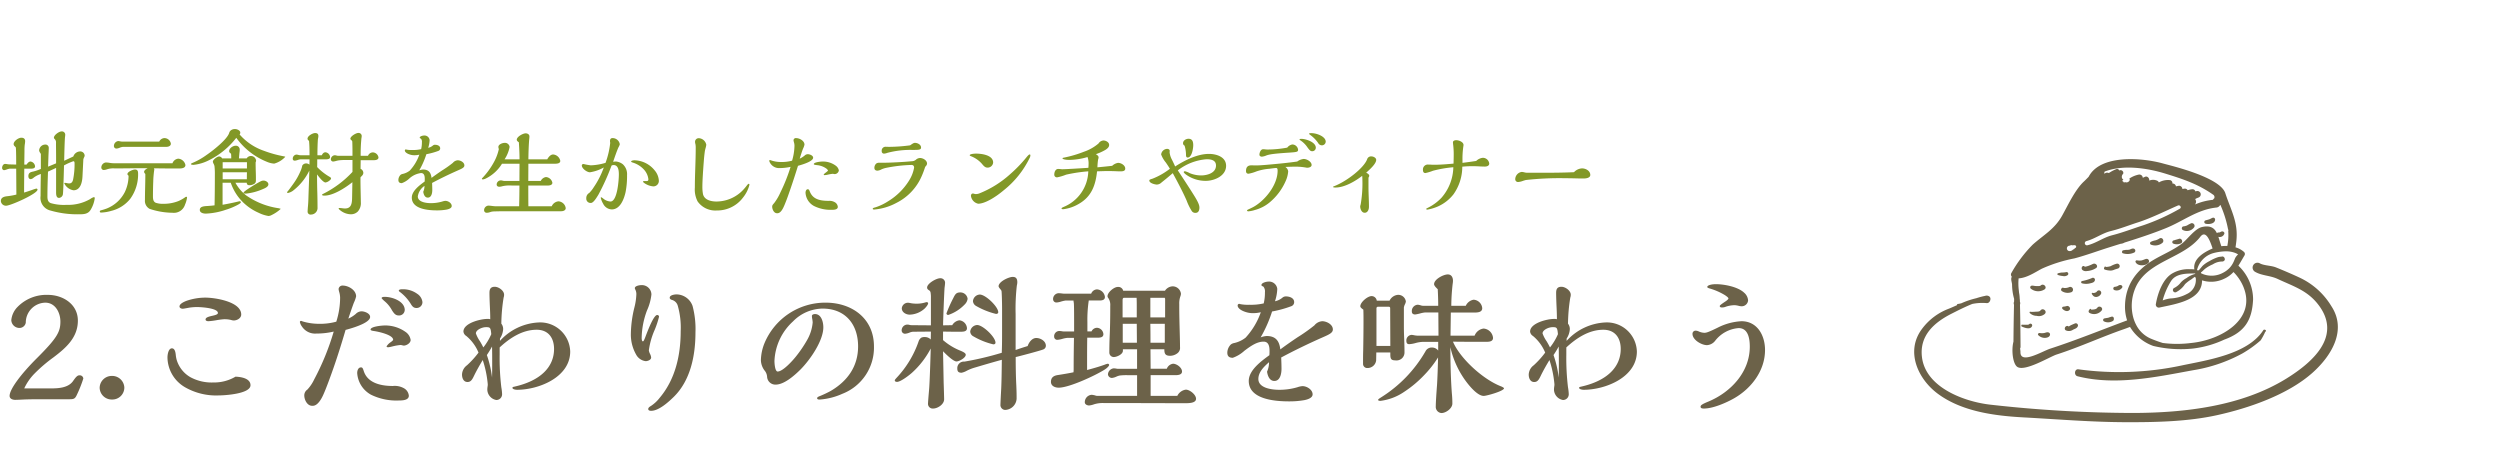 <svg xmlns="http://www.w3.org/2000/svg" xmlns:xlink="http://www.w3.org/1999/xlink" width="525" height="95" viewBox="0 0 525 95">
  <defs>
    <clipPath id="clip-path">
      <rect id="Rectangle_4883" data-name="Rectangle 4883" width="525" height="95" transform="translate(685 157)" fill="#fff" stroke="#707070" stroke-width="1"/>
    </clipPath>
    <clipPath id="clip-path-2">
      <rect id="Rectangle_4859" data-name="Rectangle 4859" width="88.972" height="55.244" fill="none"/>
    </clipPath>
  </defs>
  <g id="type_text02" transform="translate(-685 -157)" clip-path="url(#clip-path)">
    <g id="Group_5712" data-name="Group 5712" transform="translate(1086.979 190.419)">
      <g id="Group_5705" data-name="Group 5705" transform="translate(0 0)" clip-path="url(#clip-path-2)">
        <path id="Path_20871" data-name="Path 20871" d="M39.5,40.414c.571-.459-.257-1.313-.814-.813-.219.2-.683.128-.954.134-.388.009-.618-.111-.924-.083a.358.358,0,0,0-.251.607,2.455,2.455,0,0,0,2.943.156" transform="translate(-12.091 -13.085)" fill="#6c6249"/>
        <path id="Path_20872" data-name="Path 20872" d="M37.736,48.553a1.856,1.856,0,0,0,1.707-.394c.6-.561-.4-1.417-.92-.71-.207.279-.8.216-1.109.249-.12.013-.95.047-.956.026a.08.08,0,0,0-.153,0c-.013.025-.025.05-.037.074a.132.132,0,0,0,.021.159,2.085,2.085,0,0,0,1.448.6" transform="translate(-12.024 -15.65)" fill="#6c6249"/>
        <path id="Path_20873" data-name="Path 20873" d="M46.687,40.348a.3.3,0,0,0-.416.1l-.009.007a.372.372,0,0,0,.075.581,2.232,2.232,0,0,0,2.048.187.587.587,0,0,0-.593-1.013,2.164,2.164,0,0,1-1.105.142" transform="translate(-15.31 -13.308)" fill="#6c6249"/>
        <path id="Path_20874" data-name="Path 20874" d="M47.986,47.032c.46-.4-.139-1.088-.6-.859a4.8,4.8,0,0,1-.634.11.272.272,0,0,0-.192.46c.334.359.987.672,1.421.289" transform="translate(-15.42 -15.3)" fill="#6c6249"/>
        <path id="Path_20875" data-name="Path 20875" d="M56.7,41.63c-.142.081-.481.213-.634.138s-.359.086-.247.247c.245.354.418.6.894.61A1.239,1.239,0,0,0,57.721,42a.511.511,0,0,0-.079-.607l-.026-.025a.465.465,0,0,0-.546-.071c-.168.08-.213.247-.37.337" transform="translate(-18.504 -13.678)" fill="#6c6249"/>
        <path id="Path_20876" data-name="Path 20876" d="M56.629,46.592c-.24.358-.849.373-1.282.386,0-.012,0-.025-.007-.038a.175.175,0,0,0-.337,0c0,.014,0,.029-.006.044a.434.434,0,0,0-.136.18.365.365,0,0,0,.13.495,2.034,2.034,0,0,0,2.574-.52c.39-.583-.548-1.123-.934-.547" transform="translate(-18.183 -15.372)" fill="#6c6249"/>
        <path id="Path_20877" data-name="Path 20877" d="M39.258,54.559c-.251-.039-.509.265-.275.472a1.9,1.9,0,0,0,1.162.54c.451.043,1.168-.08,1.272-.61a.425.425,0,0,0-.191-.469c-.34-.2-.638-.019-.98.059a2.779,2.779,0,0,1-.989.008" transform="translate(-12.9 -18.045)" fill="#6c6249"/>
        <path id="Path_20878" data-name="Path 20878" d="M48.216,52.214a.349.349,0,0,1-.1.037.293.293,0,0,0-.244-.12.537.537,0,0,0-.534.441.429.429,0,0,0,.2.487,1.535,1.535,0,0,0,1.469-.1c.43-.255.875-.282,1.071-.811a.458.458,0,0,0-.56-.561c-.3.116-.583.244-.873.372a4.318,4.318,0,0,0-.428.255" transform="translate(-15.697 -17.103)" fill="#6c6249"/>
        <path id="Path_20879" data-name="Path 20879" d="M62.819,39.94a.357.357,0,0,0,0,.685,1.413,1.413,0,0,0,1.608-.517.351.351,0,0,0-.125-.479.638.638,0,0,0-.736.1,1.851,1.851,0,0,1-.747.208" transform="translate(-20.752 -13.12)" fill="#6c6249"/>
        <path id="Path_20880" data-name="Path 20880" d="M59.6,50.514a1.944,1.944,0,0,0,1.873-.154.508.508,0,0,0,.13-.493c.059.335.017-.063-.008-.132a.37.37,0,0,0-.437-.247.477.477,0,0,0-.067.024,5.091,5.091,0,0,0-.619.2c-.274.066-.552.079-.826.151l-.029.005a.071.071,0,0,1-.016,0l0,0a.336.336,0,0,0,0,.641" transform="translate(-19.691 -16.413)" fill="#6c6249"/>
        <path id="Path_20881" data-name="Path 20881" d="M45.08,36.087a3.77,3.77,0,0,0,1.033.225,1.242,1.242,0,0,0,1.071-.211.364.364,0,0,0-.352-.605,3.264,3.264,0,0,1-.875.082,4.211,4.211,0,0,0-.823.164l-.009,0a.188.188,0,0,0-.044.342" transform="translate(-14.922 -11.77)" fill="#6c6249"/>
        <path id="Path_20882" data-name="Path 20882" d="M52.641,38.445a3.33,3.33,0,0,0,1.653.017c.422-.107.928-.168,1.059-.664a.419.419,0,0,0-.61-.468,9.625,9.625,0,0,1-2.1.638.249.249,0,0,0,0,.478" transform="translate(-17.401 -12.366)" fill="#6c6249"/>
        <path id="Path_20883" data-name="Path 20883" d="M35.895,52.244a.369.369,0,0,0-.057-.445.575.575,0,0,0-.162-.095.365.365,0,0,0-.357.095c-.18.163-.484.12-.71.128a6.259,6.259,0,0,0-.692,0,.122.122,0,0,0-.191.019c-.016.031-.032.062-.047.094a.185.185,0,0,0,.066.251c.559.261,1.778.726,2.151-.041" transform="translate(-11.163 -17.144)" fill="#6c6249"/>
        <path id="Path_20884" data-name="Path 20884" d="M51.262,61.9c-.845-.111-.994,1.261-.2,1.462,7.917,2.007,16.378.185,24.252-1.261A32.276,32.276,0,0,0,85.658,58.59a23.515,23.515,0,0,0,3.872-2.775,12.861,12.861,0,0,0,.958-1.793.21.21,0,0,0,0-.4l-.126-.041a.253.253,0,0,0-.285.115c-3.3,5.1-11.9,6.287-17.309,7.436a62.839,62.839,0,0,1-21.506.774" transform="translate(-16.764 -17.768)" fill="#6c6249"/>
        <path id="Path_20885" data-name="Path 20885" d="M87.624,41.687a15.379,15.379,0,0,0-6.6-5.976c-1.663-.779-3.38-1.514-5.08-2.2-.975-.392-2.522-.361-3.368-.848a1.021,1.021,0,0,0-1.03,1.762c1.433.857,3.176.771,4.783,1.523,3.468,1.622,6.46,2.469,8.8,5.759,4.61,6.483-1.657,11.874-6.97,15.163C68.734,62.7,56.734,64.067,45.9,64.09a272.047,272.047,0,0,1-29.774-1.728c-5.49-.587-13.756-3.579-14.5-10.052C1.109,47.834,4.193,45.1,7.8,43.267c1.3-.658,2.848-1.449,4.4-2.073a10.578,10.578,0,0,1,3.023-.174c.458.043.744-.393.785-.785,0-.01,0-.02,0-.031.067-.647-.634-.879-1.125-.7a15.548,15.548,0,0,0-1.82.484,17.18,17.18,0,0,0-3.148,1.06,5.4,5.4,0,0,1-.708.148.246.246,0,0,0-.235.264c-.56.249-1.107.494-1.634.71a12.466,12.466,0,0,0-5.706,4.278C-1.892,51.156.792,56.975,4.977,60.066c5.047,3.729,11.894,4.623,18,4.955,7.207.391,14.328.993,21.592,1.008,6.271.013,12.937-.126,19.08-1.488,6.642-1.472,14.78-4.272,19.96-8.86,3.964-3.512,7.327-8.935,4.014-13.994" transform="translate(0 -10.786)" fill="#6c6249"/>
        <path id="Path_20886" data-name="Path 20886" d="M53.731,34.391a3.991,3.991,0,0,0,1.949-.638c.555-.439-.233-1.234-.781-.781.176-.146-.161.055-.213.076-.229.093-.454.191-.687.272a4.847,4.847,0,0,1-.684.171H53.3a.178.178,0,0,0-.122-.094.092.092,0,0,1,.015.013.268.268,0,0,0-.329-.042.51.51,0,0,0-.076.8,1.1,1.1,0,0,0,.94.223" transform="translate(-17.458 -10.892)" fill="#6c6249"/>
        <path id="Path_20887" data-name="Path 20887" d="M59.764,34.076A4.208,4.208,0,0,0,61.1,34.3a2.149,2.149,0,0,0,.767-.212c.231-.078.464-.143.7-.221a.524.524,0,0,0-.279-1.01,5.527,5.527,0,0,0-1.251.518,3.892,3.892,0,0,1-.993.164.162.162,0,0,0-.3.019c-.023.051-.045.1-.07.152a.265.265,0,0,0,.094.36" transform="translate(-19.782 -10.896)" fill="#6c6249"/>
        <path id="Path_20888" data-name="Path 20888" d="M72.245,32.185a.507.507,0,0,0-.489-.842c-.309.084-.595.23-.91.309a2.622,2.622,0,0,1-.979-.009.269.269,0,0,0-.3.39c.433.879,2.079.806,2.678.152" transform="translate(-23.064 -10.39)" fill="#6c6249"/>
        <path id="Path_20889" data-name="Path 20889" d="M76.656,25.85c.573-.412.06-1.349-.563-.963a3.128,3.128,0,0,1-.855.392,3.433,3.433,0,0,0-.963.317.336.336,0,0,0,0,.574,2.392,2.392,0,0,0,2.381-.321" transform="translate(-24.583 -8.224)" fill="#6c6249"/>
        <path id="Path_20890" data-name="Path 20890" d="M81.275,26.013a2,2,0,0,0,1.647-.038c.537-.252.155-1.145-.4-.954-.346.118-.721.2-1.066.325a.333.333,0,0,0-.288.16l-.015.025a.351.351,0,0,0,.124.482" transform="translate(-26.901 -8.29)" fill="#6c6249"/>
        <path id="Path_20891" data-name="Path 20891" d="M84.288,21.546a1.885,1.885,0,0,0,2.413-.589.566.566,0,0,0-.634-.825,6.406,6.406,0,0,0-.879.466,3.246,3.246,0,0,1-.694.189.363.363,0,0,0-.337.186L84.144,21a.414.414,0,0,0,.144.547" transform="translate(-27.893 -6.668)" fill="#6c6249"/>
        <path id="Path_20892" data-name="Path 20892" d="M91.432,19.657c.677.186,1.994.028,2-.885a.387.387,0,0,0-.486-.37c-.261.081-.468.239-.723.329s-.533.146-.8.225l.017,0c-.017.005-.031,0-.049.009l-.055.027a.365.365,0,0,0,.088.663" transform="translate(-30.239 -6.099)" fill="#6c6249"/>
        <path id="Path_20893" data-name="Path 20893" d="M65.536,29.1a3.333,3.333,0,0,0,2.355-.184.445.445,0,0,0-.1-.8c-.347-.12-.63.115-.953.209a3.214,3.214,0,0,1-.677.042,3.781,3.781,0,0,0-.4.055.211.211,0,0,0-.086.013c-.006,0-.011,0-.021.005l-.109.018v0c-.295.075-.344.591,0,.644" transform="translate(-21.659 -9.313)" fill="#6c6249"/>
        <path id="Path_20894" data-name="Path 20894" d="M30.513,24.866c-.152.474.106,1.012.127,1.492a11.234,11.234,0,0,0,.434,2.986c0,.2-.007.39-.012.585a.8.8,0,0,0-.013.648q-.087,3.874-.117,7.748c-.476,1.841-.122,4.762.856,5.335,1.655.97,6.8-2.179,8.213-2.633,4.752-1.53,9.4-3.678,14.135-5.324.434-.15.846-.313,1.272-.468a9.41,9.41,0,0,0,4.881,3.994,24.769,24.769,0,0,0,8.347.546,21.616,21.616,0,0,0,6.553-1.868c4.305-1.57,5.862-4.065,6.066-8.455a9.739,9.739,0,0,0-3.09-7.073c.437-.677.835-1.409,1.289-2.164a.587.587,0,0,0-.091-.71,4.528,4.528,0,0,0-1.8-.98c.074-.468.139-.932.186-1.379.412-3.876-1.155-6.446-2.288-9.876-.023-.065-.045-.129-.065-.2,0-.005-.007-.008-.008-.014C74.131,3.731,64.056,1.394,62.4.928,57.965-.322,49.255-1.019,46.758,3.638a.691.691,0,0,0-.054.084c-.386.4-.768.783-.939.94C43.876,6.4,42.394,9.65,41.142,11.886c-1.583,2.827-3.859,4.017-6.161,6.064a27.642,27.642,0,0,0-4.457,5.913.66.66,0,0,0,.06.828c-.023.057-.05.111-.072.176m48.772,2.116c2.605,6.636-4.657,10.99-11.029,11.625a23.473,23.473,0,0,1-5.961,0c-1.14-.353-2.153-.76-2.523-.918a6.218,6.218,0,0,1-3.088-2.923,7.7,7.7,0,0,1-.556-1.387,9.557,9.557,0,0,1,.708-6.958c2.748-5.137,9.89-5.667,13.341-10.123,1.184-1.527,2.058.908,2.576,2.463-1.8.766-4.188,2.169-3.829,4.392a10.107,10.107,0,0,0-1.146-.045,6.646,6.646,0,0,0-3.328.8c-2.133,1.1-3.224,4.26-3.606,6.489a.63.63,0,0,0,.764.763c3.6-.779,8.936-1.541,8.932-5.709a6.234,6.234,0,0,0,4.577-.3,6.128,6.128,0,0,0,2.022-1.444,9.713,9.713,0,0,1,2.147,3.265m-14.165.941a4.909,4.909,0,0,0,1.842-1.661A6.981,6.981,0,0,1,68.3,25.243c.231-.186.47-.364.715-.528a.438.438,0,0,0,.126.13c.019.011.04.019.06.03a3.24,3.24,0,0,1-1.869,3.454,7.97,7.97,0,0,1-3.454.926,7.18,7.18,0,0,0-1.609.416,14.847,14.847,0,0,1,1.722-4.013c1.057-1.724,3.428-1.636,5.159-1.647a.4.4,0,0,0-.11.108,5.238,5.238,0,0,0-1.762.857,4.491,4.491,0,0,0-1.177.894,4.065,4.065,0,0,1-1.36,1.156.489.489,0,1,0,.378.9M78.112,20.01a2.534,2.534,0,0,0-.65.831c-.08.223-.165.428-.255.626a4.892,4.892,0,0,1-.926,1.417,5.07,5.07,0,0,1-1.329.972,5.012,5.012,0,0,1-4.282.261,3.059,3.059,0,0,0-.33-.141c-.014-.058-.029-.116-.043-.173.3-.221.569-.51.79-.707A7.033,7.033,0,0,1,72.8,22.091a3.626,3.626,0,0,1,1.855-.589.59.59,0,0,0,.109.005c.323-.007.665-.279.529-.642-.011-.027-.021-.054-.031-.082a.485.485,0,0,0-.659-.3,2.725,2.725,0,0,0-.763.118,9.021,9.021,0,0,0-1.762.823,6,6,0,0,0-1.358.916c-.248.239-.563.693-.893,1.013a.577.577,0,0,0-.244.01.258.258,0,0,0-.108-.06,4.868,4.868,0,0,1,3.6-3.61c.017,0,.031-.011.047-.015a11.643,11.643,0,0,1,1.949-.3c.167-.01.335-.014.5-.015a5.309,5.309,0,0,1,1.786.283,3.3,3.3,0,0,1,.75.366M50.069,2.621c3.811-1.494,8.852-.787,12.753.418,3.672,1.135,6.807,2.16,10.01,4.4a.614.614,0,0,1,.257.805.746.746,0,0,0-.262.3,12.566,12.566,0,0,0-3.784.983.864.864,0,0,0,.044-1.124c.055-.04.111-.085.167-.119.17-.072.339-.144.515-.214a.706.706,0,0,0-.376-1.36,2.6,2.6,0,0,0-.261.064.611.611,0,0,0-.645-.453,4.3,4.3,0,0,0-.976.213.652.652,0,0,0-.6-.342c-.179.019-.346.047-.509.078a.7.7,0,0,0-.706-.678,5.711,5.711,0,0,0-.637.127.72.72,0,0,0-.749-.6.636.636,0,0,0-.494-.712,3.833,3.833,0,0,0-2.355.488.633.633,0,0,0-.275-.333,2.116,2.116,0,0,0-1.751-.052c.106-.456-.353-1.006-.843-.814-.168.067-.33.149-.5.222a.721.721,0,0,0-.832-.675,5.463,5.463,0,0,0-1.995.837.409.409,0,0,1,.074.346.73.73,0,0,1-1.014.376l-.179.158a.614.614,0,0,0-.4-.368c.09-.1.17-.209.265-.3V4.277a.531.531,0,0,1-.275-.29.831.831,0,0,1,.23-.9c.013-.064.033-.122.041-.192a.583.583,0,0,0-.734-.559c-.048.013-.094.033-.14.049a.45.45,0,0,0-.559-.311,8.593,8.593,0,0,0-1.617.852.734.734,0,0,0-.581-.053,2.7,2.7,0,0,0-.381.19,1.3,1.3,0,0,1,.078-.444m-3.837,14.6c1.835-.5,3.32-1.669,5.175-2.125,1.939-.475,3.749-1.2,5.642-1.81,2.848-.912,5.673-2.354,8.414-3.546.448-.194.84.417.394.673a43.192,43.192,0,0,1-7.706,3.491c-2.194.7-4.256,1.511-6.5,2.084-1.856.474-3.346,1.657-5.181,2.1a.451.451,0,0,1-.24-.869m-3.668.97a.948.948,0,0,1,.237-.013.4.4,0,0,1,.3-.11,1.742,1.742,0,0,1,.292.047A.91.91,0,0,1,43.9,18.1a.3.3,0,0,1,0,.567l-.091.022a.374.374,0,0,1-.018.069.472.472,0,0,1-.206.174,1,1,0,0,1-.145.053.915.915,0,0,1-.881.307.571.571,0,0,1,0-1.094M32.009,25.041c1.748-.111,3.367-1.222,4.874-2.03a31.258,31.258,0,0,1,6.855-2.169c2.464-.653,4.867-1.553,7.3-2.317.8-.251,1.589-.5,2.381-.744a1.9,1.9,0,0,0,.852-.268c2.937-.921,5.845-1.868,8.724-3.039,3.62-1.472,6.545-3.89,10.541-4.307a.963.963,0,0,0,.785-.517c.026-.007.049-.021.074-.03A23.15,23.15,0,0,1,76,14.742a.354.354,0,0,1,.041.331c0,.006-.007.011-.009.017a11.344,11.344,0,0,1-.192,3.148,7.788,7.788,0,0,0-1.251.043c-.236-.66-.412-1.347-.627-1.969a1.013,1.013,0,0,0,1.234-.6c0-.007.007-.012.009-.017a.353.353,0,0,0-.041-.331.491.491,0,0,0-.582-.147,2.656,2.656,0,0,1-.475.2.207.207,0,0,0-.142-.018.619.619,0,0,0-.316.134c-.511-1.036-1.32-1.68-3.112-1.279-1.49.333-3.075,2.591-4.216,3.472-1.843,1.42-4.159,2.332-6.146,3.539-3.576,2.171-5.732,5.288-5.818,9.5a9.181,9.181,0,0,0,.445,3.094c-5.38,2-10.76,4.19-16.178,5.95-1.6.519-6.309,3.4-6.222.676a4.727,4.727,0,0,0-.081-.712.692.692,0,0,0,.1-.37c-.025-2.949-.043-5.9-.12-8.846a.794.794,0,0,0-.012-.614c0-.055,0-.11,0-.164,0-.135-.023-.335-.048-.559a7.063,7.063,0,0,0-.136-1.19c0-.011,0-.022,0-.033-.02-.174-.037-.344-.054-.514a11.262,11.262,0,0,1-.034-2.448" transform="translate(-10.085 0)" fill="#6c6249"/>
      </g>
    </g>
    <path id="Path_23256" data-name="Path 23256" d="M10.08-7.96l1.7-.78v5.12c0,.5.04,1.18.62,1.18a.9.9,0,0,0,.82-.86c.08-.62.2-4.98.22-5.96a13.1,13.1,0,0,1,1.96-.88c.22,0,.26.18.26.5a16.475,16.475,0,0,1-.3,3.3c-.1.48-.3.86-.84.86a2.407,2.407,0,0,1-.46-.06,2.377,2.377,0,0,0-.4-.06c-.06,0-.16.02-.16.1a2.584,2.584,0,0,0,1.94,1.46c1.46,0,1.82-1.7,1.88-2.86l.18-3.62a2.037,2.037,0,0,1,.16-.44,1.161,1.161,0,0,0,.12-.34.928.928,0,0,0-.98-.9,1.548,1.548,0,0,0-1.4,1.06l-1.92.9c.02-1.16.1-4.46.18-5.04a3.271,3.271,0,0,0,.04-.44.691.691,0,0,0-.78-.68c-.52,0-1.6.76-1.6,1.32a.45.45,0,0,0,.16.28.93.93,0,0,1,.28.78c0,1.22.02,2.1.02,3V-9.7L10.1-9l.08-2.44c.02-.32.06-1.22.06-1.48a.684.684,0,0,0-.76-.72,1.3,1.3,0,0,0-1.26,1.2c0,.22.12.4.36.76v3.16A10.553,10.553,0,0,1,7-7.98c-.6.12-1.04.26-1.04.98,0,.34.16.62.52.62a1.186,1.186,0,0,0,.62-.34,4.856,4.856,0,0,1,1.48-.74c-.04,1.54-.06,3.66-.06,4.62A2.746,2.746,0,0,0,10.62.22,20.32,20.32,0,0,0,16.64,1c.96,0,1.84-.04,2.38-.92A6.263,6.263,0,0,0,19.9-2.4a.189.189,0,0,0-.2-.2,2.554,2.554,0,0,0-.76.4,9.283,9.283,0,0,1-5,1.22,9.908,9.908,0,0,1-3.26-.36c-.62-.22-.72-.8-.72-1.4C9.96-4.48,10.02-6.22,10.08-7.96ZM5.06-3.56c0-1.68.02-3.34.04-5.02H6.54c.32,0,.82-.06.82-.48a1.107,1.107,0,0,0-.94-1.02c-.38,0-.64.36-.84.64H5.1l.04-2.88a9.716,9.716,0,0,1,.06-1.32,4.408,4.408,0,0,0,.08-.72c0-.5-.32-.72-.8-.72-.6,0-1.62.7-1.62,1.36a.683.683,0,0,0,.26.46c.16.14.22.24.22.34.06,1,.06,2.38.06,3.48L1.9-9.48c-.06,0-.34-.04-.46-.06a2.553,2.553,0,0,0-.34-.04c-.44,0-.66.48-.66.86a.472.472,0,0,0,.4.46,2.454,2.454,0,0,0,.6-.16,3.016,3.016,0,0,1,.6-.16H3.4l.04,5.44a14.049,14.049,0,0,1-2.04.36C.8-2.7.18-2.5.18-1.78a1.062,1.062,0,0,0,1.1.98c.94,0,6.6-2.52,6.6-3.38a.24.24,0,0,0-.24-.22,8.012,8.012,0,0,0-.88.28C6.14-3.9,5.28-3.62,5.06-3.56Zm27.26-5.1c1.9.04,3.58.04,5.36.04.48,0,1.26-.08,1.26-.72a1.662,1.662,0,0,0-1.52-1.34,1.457,1.457,0,0,0-1.2.96H23.84a5.181,5.181,0,0,1-.82-.08,4.924,4.924,0,0,0-.8-.08,1.073,1.073,0,0,0-.94,1.02.515.515,0,0,0,.52.56,2.469,2.469,0,0,0,.72-.16,4.291,4.291,0,0,1,1.52-.18c1.16,0,2.3,0,3.44-.02,1.1-.02,2.22-.02,3.32-.02h.22c-.28.14-.76.42-.76.78a.644.644,0,0,0,.24.4.974.974,0,0,1,.02.24c0,1.74-.08,3.48-.08,5.24a1.906,1.906,0,0,0,.98,1.88,15.5,15.5,0,0,0,4.8.82,2.449,2.449,0,0,0,2.64-1.72,5.351,5.351,0,0,0,.42-1.48.158.158,0,0,0-.16-.16.371.371,0,0,0-.2.08,7.71,7.71,0,0,1-1.44.82,8.409,8.409,0,0,1-3.14.58,4.657,4.657,0,0,1-1.64-.22c-.56-.26-.58-.88-.58-1.38,0-.84.02-2.06.06-3.02a19.383,19.383,0,0,1,.2-2.42.828.828,0,0,0,.02-.2A.3.3,0,0,0,32.32-8.66Zm1.12-5.6h-7.6a2.945,2.945,0,0,1-.72-.08,1.544,1.544,0,0,0-.3-.04,1.053,1.053,0,0,0-.9,1.02.531.531,0,0,0,.54.56,2.028,2.028,0,0,0,.68-.18,2.379,2.379,0,0,1,.72-.18h9.08c.4,0,.94-.18.94-.66A1.376,1.376,0,0,0,34.54-15,1.255,1.255,0,0,0,33.44-14.26ZM27-7.1a8.074,8.074,0,0,1-.78,3.42A7.265,7.265,0,0,1,22.38-.2,11.207,11.207,0,0,1,21.3.14c-.22.06-.34.1-.34.28,0,.16.12.22.26.22A8.563,8.563,0,0,0,23.38.28a7.319,7.319,0,0,0,3.98-2.54A8.706,8.706,0,0,0,29-7.54c0-.48-.08-.86-.66-.86-.42,0-1.58.46-1.58.96C26.76-7.3,26.9-7.18,27-7.1Zm32.56-4.08a24.456,24.456,0,0,1-4.1-1.14,11.932,11.932,0,0,1-5.14-3.44.631.631,0,0,0,.14-.38c0-.48-.68-.76-1.1-.76a1.376,1.376,0,0,0-.86.26,1.028,1.028,0,0,0-.36.52c-.4,1.4-3.52,3.82-4.76,4.66A14.66,14.66,0,0,1,40.5-9.82c-.12.04-.4.16-.4.28s.32.16.56.16a9.19,9.19,0,0,0,3.2-.96,16.51,16.51,0,0,0,5.76-4.72A14.693,14.693,0,0,0,56.1-10a4.572,4.572,0,0,0,1.48.36,4.961,4.961,0,0,0,2.32-1.42C59.9-11.1,59.86-11.12,59.56-11.18ZM54.74-5.92c-.74.38-1.48.84-2.18,1.28-1.02.66-1.42.98-1.42,1.12,0,.16.34.18.52.18a11.918,11.918,0,0,0,3.56-.96c.4-.16,1.14-.48,1.14-.98s-.6-.8-1.04-.8A1.391,1.391,0,0,0,54.74-5.92ZM58.96-.14a2.855,2.855,0,0,0-.64-.16A15.848,15.848,0,0,1,51.7-2.96a8.524,8.524,0,0,1-2.26-2.66h2.38c0,.36.22.52.58.52a2.017,2.017,0,0,0,.94-.26c.38-.22.4-.46.4-.86,0-.6,0-.9-.02-1.5-.02-.58-.04-1.56-.04-2.18a.91.91,0,0,0,.1-.4,1.087,1.087,0,0,0-1.1-.94,1.042,1.042,0,0,0-.88.5H50.18c.04-.54.1-1.16.14-1.46a2.875,2.875,0,0,0,.02-.36.8.8,0,0,0-.84-.84c-.58,0-1.38.52-1.38,1.16,0,.22.18.36.4.52a8.031,8.031,0,0,1,.04.98H46.64a.713.713,0,0,0-.64-.4c-.38,0-1.3.68-1.3,1.08a1.2,1.2,0,0,0,.16.46,1.785,1.785,0,0,1,.18.48,13.857,13.857,0,0,1,.08,1.82c0,2.52-.02,4.46-.06,6.42-.42.06-.92.1-1.48.14-.92.04-1.62.16-1.62.82,0,.62.76.78,1.26.78A14.75,14.75,0,0,0,47.46.04,13.426,13.426,0,0,0,50.1-1.08c.34-.2.48-.34.48-.46,0-.14-.18-.2-.26-.2a.428.428,0,0,0-.12.02c-1.14.28-2.3.52-3.46.72V-5.62h1.72a10.669,10.669,0,0,0,1.48,2.84A10.847,10.847,0,0,0,54.3.68a7.183,7.183,0,0,0,2.1.68,1.681,1.681,0,0,0,.68-.22A7.783,7.783,0,0,0,58.96-.14Zm-7.1-8.48h-5.1V-9.94h5.1Zm0,.8c-.02.48-.02.98-.02,1.46H46.76V-7.82Zm25.42-3.46H75.74a33.96,33.96,0,0,1,.16-3.7,3.033,3.033,0,0,0,.06-.48.649.649,0,0,0-.72-.62c-.5,0-1.66.72-1.66,1.2,0,.14.1.22.2.3.14.14.2.22.2.34.02.34.04,1.32.04,2v.96H71a1.349,1.349,0,0,1-.34-.06,1.345,1.345,0,0,0-.36-.06.885.885,0,0,0-.82.84.473.473,0,0,0,.52.48,3.31,3.31,0,0,0,.58-.12,5.227,5.227,0,0,1,.54-.12,9.744,9.744,0,0,1,1.32-.08h1.58v2.5a21.467,21.467,0,0,1-6.18,4.62c-.14.06-.2.12-.2.2,0,.1.16.16.5.16,1.82,0,4.34-1.6,5.86-2.82l-.06,3.28c-.02,1.12-.14,2.24-1.48,2.24a4.119,4.119,0,0,1-.52-.04,4.7,4.7,0,0,0-.68-.06c-.08,0-.14.02-.14.08a.3.3,0,0,0,.08.18A3.676,3.676,0,0,0,73.64,1a2.05,2.05,0,0,0,1.5-.58,2.631,2.631,0,0,0,.64-1.94c-.02-1.62-.08-3.24-.08-4.86a2.953,2.953,0,0,1,.02-.42c.34-.3.58-.54.58-.92a.939.939,0,0,0-.58-.82c0-.6.02-1.22.02-1.82H78.5c.38,0,.98-.08.98-.58A1.248,1.248,0,0,0,78.26-12,1.133,1.133,0,0,0,77.28-11.28ZM66.6-8.92c.02-.48.02-.76.02-1.62h1.82c.32,0,.88-.04.88-.48a1.088,1.088,0,0,0-.96-1c-.38,0-.6.26-.78.62h-.92c0-.98.02-2,.08-3.1a3.933,3.933,0,0,1,.06-.48,2.6,2.6,0,0,0,.06-.44c0-.34-.12-.64-.68-.64-.52,0-1.6.6-1.6,1.18a.5.5,0,0,0,.32.44c.08,1,.1,1.56.1,3.04H63.08a1.494,1.494,0,0,1-.4-.06,1.924,1.924,0,0,0-.42-.08.853.853,0,0,0-.78.86c0,.28.14.42.46.42a2.968,2.968,0,0,0,.58-.14,2.212,2.212,0,0,1,.62-.14H65c0,.44,0,.7-.02,1.12a1.016,1.016,0,0,0-.7-.26.92.92,0,0,0-.78.42.4.4,0,0,0-.06.22,5.939,5.939,0,0,1-.38,1.08,13.425,13.425,0,0,1-1.42,2.5c-.22.32-.88,1.22-1.14,1.54a1.12,1.12,0,0,0-.22.3c0,.1.12.14.2.14a2.673,2.673,0,0,0,1.16-.56,11.845,11.845,0,0,0,3.32-4.14c-.04,1.8-.14,4.04-.2,6.04-.02.6-.04.9-.08,1.38C64.64-.38,64.6.26,64.6.4a.613.613,0,0,0,.7.66,1.377,1.377,0,0,0,.6-.14,1.384,1.384,0,0,0,.78-1.38c0-1.06-.02-2.22-.04-2.98-.04-1.24-.06-2.6-.06-3.8v-.14c.48.66,1.32,1.7,1.78,1.7a1.708,1.708,0,0,0,.78-.36c.22-.16.38-.34.38-.48,0-.16-.14-.26-.36-.38A11.651,11.651,0,0,1,66.6-8.92ZM95.1-9.8a22.469,22.469,0,0,1-2.24,1.58c-.92.62-1.74,1.2-2.24,1.58-.12-1.1-.6-1.76-1.78-1.76a2.658,2.658,0,0,0-.8.18,17.225,17.225,0,0,0,1.5-3.4,14.639,14.639,0,0,0,2.54-.7.56.56,0,0,0,.36-.52c0-.58-.64-.76-1.1-.76a.7.7,0,0,0-.48.2,2.227,2.227,0,0,1-.94.44,5.854,5.854,0,0,0,.3-1.62,1.083,1.083,0,0,0-1.18-.96c-.22,0-.9.14-.9.46,0,.06.06.12.26.2a.99.99,0,0,1,.2.74,5.943,5.943,0,0,1-.16,1.46,7.32,7.32,0,0,1-1.88.18,5.273,5.273,0,0,1-1.18-.08.471.471,0,0,0-.16-.04.206.206,0,0,0-.2.22c0,.56,1.18,1,1.92,1a4.248,4.248,0,0,0,1.12-.12,9.6,9.6,0,0,1-2,3.34,3.743,3.743,0,0,1-1.48.7,1.079,1.079,0,0,0-.44.18,1.547,1.547,0,0,0-.48,1.08c0,.48.24.68.72.68a4.476,4.476,0,0,0,1.52-.92,4.489,4.489,0,0,1,2.52-1.2c.68,0,.78.66.78,1.2a5.621,5.621,0,0,1-.02.58c-1.04.76-2.7,1.96-2.7,3.38,0,2.44,3.5,2.68,5.28,2.68a11.24,11.24,0,0,0,2-.16c.42-.08,1.1-.28,1.1-.76,0-.62-.76-1.08-1.32-1.08a2.421,2.421,0,0,0-.66.14,8.324,8.324,0,0,1-2.42.34c-.9,0-2.72-.2-2.72-1.42a3.229,3.229,0,0,1,1.4-2.2,2.937,2.937,0,0,1-.26,1.24c.08.54.32,1.22.96,1.22.78,0,.94-1,.94-1.58,0-.5-.02-1-.04-1.5,1.8-.96,3.62-1.84,5.48-2.66.82-.36,1.3-.58,1.3-1.02,0-.66-.82-1.08-1.4-1.08A1.442,1.442,0,0,0,95.1-9.8ZM115.86-.68h-4.9c-.02-1.46-.02-3.28-.02-4.36h4.12c.36,0,.94-.1.94-.58a1.49,1.49,0,0,0-1.34-1.2,1.45,1.45,0,0,0-1.1.82h-2.62l.02-3.62h5.6c.4,0,1.1-.04,1.1-.6a1.659,1.659,0,0,0-1.5-1.34c-.56,0-1,.58-1.24,1.02h-3.96c.02-1.4.06-2.9.18-4.28a3.918,3.918,0,0,0,.04-.54c0-.42-.4-.64-.8-.64-.54,0-1.86.7-1.86,1.34,0,.24.26.42.44.54.08,1.2.14,2.38.14,3.58h-3.14a7.15,7.15,0,0,0,1.06-2.6.976.976,0,0,0-1.04-.86c-.44,0-1.32.3-1.32.86a1.189,1.189,0,0,0,.1.44,10.1,10.1,0,0,1-1,2.68,15.779,15.779,0,0,1-2.5,3.44.173.173,0,0,0-.06.12c0,.1.12.14.2.14a1.9,1.9,0,0,0,.64-.2,8.268,8.268,0,0,0,3.38-3.1h3.68L109.08-6h-3.14a1.78,1.78,0,0,1-.38-.06,1.386,1.386,0,0,0-.4-.06.884.884,0,0,0-.86.88c0,.32.28.46.56.46a2.407,2.407,0,0,0,.66-.12,6.924,6.924,0,0,1,1.96-.14h1.6c0,1.38-.02,2.84-.06,4.36h-4.88a7.55,7.55,0,0,1-.88-.08,6.47,6.47,0,0,0-.7-.06.972.972,0,0,0-.9,1,.528.528,0,0,0,.58.5,2.078,2.078,0,0,0,.7-.14,2.56,2.56,0,0,1,.78-.14c.66-.02,1.66-.04,1.98-.04h12.14c.42,0,.96-.16.96-.66a1.645,1.645,0,0,0-1.54-1.42A1.732,1.732,0,0,0,115.86-.68Zm22.5-5.36a3.641,3.641,0,0,0-.88-2.18,5.622,5.622,0,0,0-4.22-2.12c-.22,0-.72.06-.72.28,0,.06.14.14.34.2a5.265,5.265,0,0,1,2.3,1.42,3.613,3.613,0,0,1,.98,2.06c0,.3-.08.4-.38.4h-.4c-.22,0-.34.02-.34.14,0,.06.1.16.26.28a3.86,3.86,0,0,0,1.88.7A1.146,1.146,0,0,0,138.36-6.04Zm-9.6-3.98c.22-.68.86-2.52,1.14-3.08a2.492,2.492,0,0,0,.26-.6,1.533,1.533,0,0,0-1.52-1.3c-.38,0-.54.22-.54.64a.821.821,0,0,0,.02.22.554.554,0,0,1,.02.18,17.084,17.084,0,0,1-.98,4.16,12.414,12.414,0,0,1-3.08.52,11.856,11.856,0,0,1-1.2-.2,3.283,3.283,0,0,0-.38-.08.326.326,0,0,0-.32.3c0,.66,1.1,1.44,1.7,1.44a8.517,8.517,0,0,0,2.92-1.02,17.91,17.91,0,0,1-2.1,4.14,6.514,6.514,0,0,1-.96,1.22,1.226,1.226,0,0,0-.62,1.14.89.89,0,0,0,.86.96h.1c.48,0,1.04-.82,1.62-1.8a47.509,47.509,0,0,0,2.72-6.04.84.84,0,0,1,.42-.12c1.04,0,1.12,1.22,1.12,1.98,0,1.08-.3,5.68-1.76,5.68a2.641,2.641,0,0,1-1.52-.62,2.183,2.183,0,0,0-.42-.28c-.08,0-.1.06-.1.14a4.329,4.329,0,0,0,.5,1.22,2.1,2.1,0,0,0,1.8,1.2c1.8,0,2.6-2.22,2.92-3.68a17.32,17.32,0,0,0,.3-3.52,2.821,2.821,0,0,0-.88-2.28,2.767,2.767,0,0,0-1.4-.58A3.466,3.466,0,0,0,128.76-10.02Zm19.04-.14c.04-.6.12-1.4.22-2.1.02-.14.1-.46.14-.6a4.187,4.187,0,0,0,.16-.74,1.688,1.688,0,0,0-1.58-1.38.757.757,0,0,0-.78.78,1.7,1.7,0,0,0,.08.46,3.96,3.96,0,0,1,.06.84c0,2.76-.18,5.52-.18,8.28a5.446,5.446,0,0,0,.58,2.92A4.55,4.55,0,0,0,150.52.2a6.757,6.757,0,0,0,5.52-2.72,7.055,7.055,0,0,0,1.34-2.66c0-.08-.02-.22-.14-.22-.1,0-.24.14-.38.32a10.6,10.6,0,0,1-.82.98,7.764,7.764,0,0,1-5.58,2.42c-1.12,0-2.58-.32-2.84-1.6a8.2,8.2,0,0,1-.12-1.56C147.5-6.02,147.66-8.38,147.8-10.16Zm28.36,1.94a1.631,1.631,0,0,0-.64-.98,4.525,4.525,0,0,0-2.74-.88c-.5,0-1.88.16-1.88.54,0,.12.18.16.68.22a4.018,4.018,0,0,1,1.9.68,1.385,1.385,0,0,1,.4.42c0,.08-.12.2-.44.44-.36.28-.46.38-.46.44,0,.1.12.12.2.12a4.394,4.394,0,0,0,.66-.1,7.3,7.3,0,0,1,1.04-.18.3.3,0,0,1,.14.02,1,1,0,0,0,.24.04A.907.907,0,0,0,176.16-8.22Zm-.9,6.66a2.14,2.14,0,0,0-1.18-.26c-1.94,0-3.38-.34-4.02-1.96-.12-.32-.22-.48-.42-.48-.36,0-.48.46-.48.74a3.377,3.377,0,0,0,1.78,2.78,7.82,7.82,0,0,0,3.76.8c.42,0,1.24-.02,1.24-.62A1.236,1.236,0,0,0,175.26-1.56Zm-7.32-9.12c.16-.54.52-1.68.7-2.1a3.6,3.6,0,0,0,.3-.84c0-.82-1.04-1.38-1.78-1.38a.477.477,0,0,0-.52.44,2.254,2.254,0,0,0,.1.48,2.54,2.54,0,0,1,.1.68,11.838,11.838,0,0,1-.5,3.14,8.285,8.285,0,0,1-2.32.28,6.442,6.442,0,0,1-1.98-.3,1.078,1.078,0,0,0-.32-.1c-.1,0-.18.04-.18.16a1.668,1.668,0,0,0,.26.56,2.163,2.163,0,0,0,1.88.96,11.335,11.335,0,0,0,2.34-.26,36.189,36.189,0,0,1-2.12,5.34,11.058,11.058,0,0,1-1.32,2.26c-.4.44-.42.56-.42.76,0,.54.36,1.38,1,1.38h.1c.72,0,1.2-1.06,1.44-1.62.48-1.12.88-2.28,1.28-3.44.56-1.62,1.1-3.3,1.6-4.9,1.46-.4,3.18-1.02,3.18-1.7,0-.48-.74-.74-1.14-.74a.964.964,0,0,0-.66.3A4.868,4.868,0,0,1,167.94-10.68Zm23.18-2.8a34.759,34.759,0,0,1-4.38.32c-.22,0-.52-.02-.74-.02a.811.811,0,0,0-.84.92.48.48,0,0,0,.54.52,2.4,2.4,0,0,0,.64-.16,18.93,18.93,0,0,1,5.14-.62h.54c1.02,0,1.4-.06,1.4-.5,0-.62-.74-.98-1.28-.98C191.88-14,191.68-13.86,191.12-13.48Zm-6,5.04a4.947,4.947,0,0,1,.92-.3,30.866,30.866,0,0,1,5.36-.62c.38,0,.56.2.56.58a7.534,7.534,0,0,1-1.02,2.64,13.275,13.275,0,0,1-4.46,4.42A11.279,11.279,0,0,1,183.9-.48c-.52.14-.62.18-.62.34,0,.14.22.14.32.14a11.863,11.863,0,0,0,4.62-1.38,11.277,11.277,0,0,0,5.34-5.64,18.217,18.217,0,0,0,.68-1.8.939.939,0,0,1,.2-.32.772.772,0,0,0,.24-.5c0-.7-.86-1.18-1.48-1.18a1.38,1.38,0,0,0-.88.38,1.357,1.357,0,0,1-.86.3c-1.8.18-4.72.32-6.16.32h-.64a.992.992,0,0,0-.64.16,1.214,1.214,0,0,0-.4.9c0,.42.26.6.66.6A2.026,2.026,0,0,0,185.12-8.44Zm19.8,5.2a1,1,0,0,1-.32-.06.987.987,0,0,0-.3-.06c-.28,0-.4.26-.4.5a1.937,1.937,0,0,0,1.52,1.64c1.4,0,3.64-1.36,5.38-2.84a19.58,19.58,0,0,0,5.42-6.76,1.16,1.16,0,0,0,.16-.58c0-.1-.04-.16-.16-.16-.1,0-.22.06-.7.64a29.473,29.473,0,0,1-3.48,3.58,21.517,21.517,0,0,1-6.44,3.98A2.323,2.323,0,0,1,204.92-3.24Zm3.64-6.62c0-1.58-2.42-1.88-3.58-1.88-.62,0-1.34.12-1.34.34,0,.08.1.14.36.24a5.866,5.866,0,0,1,2.22,1.58c.4.5.7.78,1.16.78A1.162,1.162,0,0,0,208.56-9.86Zm25,.68c-1.04.12-2.06.22-3.1.32a12.839,12.839,0,0,1,.14-1.64,1.266,1.266,0,0,0,.1-.46c0-.3-.34-.54-.58-.66a10.654,10.654,0,0,0,2.04-.92c.46-.3.76-.6.76-1.02,0-.58-.68-.94-1.2-.94a1.308,1.308,0,0,0-1.02.62,9.332,9.332,0,0,1-3.06,1.74,24.938,24.938,0,0,1-4.3,1.26c-.1.02-.22.06-.22.1,0,.32,1.16.36,1.38.36a14.148,14.148,0,0,0,3.88-.6,3.919,3.919,0,0,1,.22,1.54c0,.18-.02.52-.04.72-1.82.12-4.9.3-5.4.3a1.733,1.733,0,0,1-.36-.02,5.65,5.65,0,0,0-.58-.04c-.58,0-.82.68-.82,1.16a.553.553,0,0,0,.62.6,10.405,10.405,0,0,0,1.86-.56,32.372,32.372,0,0,1,4.66-.7A8.32,8.32,0,0,1,223.4-.56c-.28.12-.48.24-.48.32,0,.16.24.18.36.18a8.444,8.444,0,0,0,3.26-1.12c2.68-1.52,3.54-3.94,3.84-6.84.66-.02,1.56-.06,2.4-.06.46,0,1.16.02,1.66.04.32.02.58.02.92.02.4,0,.94-.04.94-.58,0-.7-.88-1.2-1.5-1.2A2.33,2.33,0,0,0,233.56-9.18Zm15.2-4.24a6.851,6.851,0,0,1,.3,1.9c0,.26.02.6.36.6.88,0,1.16-1.94,1.16-2.58,0-.72-.16-1.36-1-1.36-.5,0-1.14.36-1.14.92A.525.525,0,0,0,248.76-13.42Zm-1.98,4.38c-.16-.38-.44-.96-.7-1.48a4.121,4.121,0,0,1-.46-1.46c0-.14.02-.24.02-.36,0-.26-.3-.4-.54-.4a1.329,1.329,0,0,0-1.26,1.18,5.73,5.73,0,0,0,.98,1.68c.32.46.7,1.04.86,1.32a14.766,14.766,0,0,1-3.64,2.08c-.62.18-.68.24-.68.4,0,.54,1.18.84,1.6.84a1.479,1.479,0,0,0,.96-.44c.78-.62,1.56-1.26,2.36-1.96.96,1.76,2.16,4.02,2.92,5.78A11.741,11.741,0,0,0,250.26.3a.88.88,0,0,0,.82.4c.6,0,.8-.56.8-1.08,0-.46-.14-1.02-1.28-2.82-.7-1.12-1.88-2.94-3.26-5.02a11.247,11.247,0,0,1,6.06-2.34c.9,0,1.96.18,1.96,1.32,0,1.58-1.86,2.08-3.14,2.08a6.387,6.387,0,0,1-2.38-.48,4.076,4.076,0,0,0-1-.4c-.1,0-.26.06-.26.18,0,.08.16.28.48.52a7.033,7.033,0,0,0,4.14,1.32c1.82,0,4.28-1.04,4.28-3.16,0-1.88-2.04-2.5-3.6-2.5C251.44-11.68,248.8-10.34,246.78-9.04Zm31.62-5.2c0-1.1-1.9-1.8-3-1.8-.28,0-.5.02-.5.14,0,.04.16.18.28.26a6.9,6.9,0,0,1,1.64,1.68.894.894,0,0,0,.78.48A.8.8,0,0,0,278.4-14.24Zm-2.08,1.26c0-1.18-2.1-1.86-3.04-1.86-.08,0-.38,0-.38.12,0,.08.14.18.22.22A5.286,5.286,0,0,1,274.6-13c.38.5.58.76.96.76A.743.743,0,0,0,276.32-12.98Zm-6-.02a22.592,22.592,0,0,1-4.18.4,4.55,4.55,0,0,1-.52-.04,2.3,2.3,0,0,0-.38-.02c-.48,0-.76.72-.76,1.14,0,.28.26.42.52.42a3.021,3.021,0,0,0,.9-.24c.72-.28,1.9-.42,5-.62,1.46-.1,1.7-.16,1.7-.6a1.235,1.235,0,0,0-1.22-1.1A1.725,1.725,0,0,0,270.32-13Zm2.1,2.92c-1.96.28-4.06.48-6.08.66-.84.08-2,.16-2.54.16-.38,0-.64-.02-1.02-.02-.66,0-1.12.3-1.12,1.18,0,.44.22.58.54.58A8.1,8.1,0,0,0,263.84-8a10.941,10.941,0,0,1,2.76-.56c.4-.06,1.22-.16,1.38-.16.3,0,.32.3.32.56,0,3.02-2.64,6.22-4.98,7.56-.28.16-.74.38-1.18.58-.16.08-.26.14-.26.22,0,.16.18.18.3.18A5.947,5.947,0,0,0,263.52.1a8.072,8.072,0,0,0,3.06-1.56A12.188,12.188,0,0,0,270-6a6.028,6.028,0,0,0,.52-2.02,1.309,1.309,0,0,0-.6-.92q1.2-.06,2.16-.06a11.753,11.753,0,0,1,2.22.2.974.974,0,0,0,.24.02c.34,0,.9-.14.9-.58,0-.68-1-1.26-1.66-1.26A2.765,2.765,0,0,0,272.42-10.08Zm14.68-.48c-.66,1.8-4.26,4.64-6.98,5.68-.1.04-.18.08-.18.14,0,.12.44.12.52.12,1.88,0,4.16-1.32,5.6-2.46.02.22.04.54.04.8a25.617,25.617,0,0,1-.36,5.22,1.939,1.939,0,0,0-.1.4c0,.52.3,1.34.94,1.34.66,0,.9-.72.9-1.26,0-1.4-.1-2.78-.1-4.18V-6.5a.926.926,0,0,1,.04-.28.506.506,0,0,0,.12-.3c0-.28-.28-.46-.64-.66.72-.64,2.1-1.86,2.1-2.68,0-.46-.62-.74-1.02-.74A.866.866,0,0,0,287.1-10.56Zm22.9.36c-.9.14-1.92.28-2.88.4v-.6a18.176,18.176,0,0,1,.18-2.84,1.992,1.992,0,0,0,.04-.32c0-.62-.98-1-1.52-1-.38,0-.7.16-.7.44a6.328,6.328,0,0,0,.06.64,16.593,16.593,0,0,1,.1,1.9c0,.64-.02,1.4-.04,1.94-1.36.12-2.74.24-4.12.24a5.064,5.064,0,0,1-.58-.02c-.22-.02-.42-.02-.58-.02a1.027,1.027,0,0,0-1.14,1.12c0,.42.16.66.52.66a9.544,9.544,0,0,0,1.58-.48,24.6,24.6,0,0,1,4.28-.74,10.058,10.058,0,0,1-2.48,6.4,10.107,10.107,0,0,1-3,2.18c-.08.04-.22.12-.22.16,0,.14.14.16.26.16a9.559,9.559,0,0,0,2.28-.7,8.606,8.606,0,0,0,3.18-2.5A10.024,10.024,0,0,0,307.08-9a21.882,21.882,0,0,1,2.3-.1c.32,0,.92.02,1.24.04.34.02.84.04,1.2.04.4,0,.92-.14.92-.64a1.35,1.35,0,0,0-1.36-1.2A2.354,2.354,0,0,0,310-10.2Zm20.54,2.36c-2.56.12-5.12.12-7.68.12H320.8a2.556,2.556,0,0,1-.66-.08,3.011,3.011,0,0,0-.56-.1,1.583,1.583,0,0,0-1.38,1.5.583.583,0,0,0,.64.62,3.615,3.615,0,0,0,.94-.22c.16-.06.5-.16.66-.2a63.834,63.834,0,0,1,8-.38c.38,0,1.82.02,2.5.04.72.02,1.06.02,1.68.02.46,0,1.34-.12,1.34-.74,0-.88-.96-1.38-1.74-1.38A2.479,2.479,0,0,0,330.54-7.84Z" transform="translate(685 201)" fill="#829827"/>
    <path id="Path_23257" data-name="Path 23257" d="M5.088-2.432a10.984,10.984,0,0,1,2.144-3.1,31.379,31.379,0,0,1,4-3.424c2.624-1.984,5.12-4.16,5.12-7.712,0-3.456-3.136-5.408-6.3-5.408a8.462,8.462,0,0,0-6.336,2.5,4.579,4.579,0,0,0-1.344,2.816,1.717,1.717,0,0,0,1.7,1.632,1.347,1.347,0,0,0,1.344-1.12,4.188,4.188,0,0,1,4.1-4.192c2.112,0,3.168,2.112,3.168,3.968,0,2.144-.672,3.424-4.832,7.584C4.352-5.408,2.016-2.24,2.016-.864c0,.608.64.832,1.152.832C3.52-.032,4.32-.064,4.9-.1,6.272-.16,8.128-.16,9.5-.16H14.56c.9,0,1.152-.1,1.472-.7A26.379,26.379,0,0,0,17.5-4.512a.749.749,0,0,0-.8-.672c-.416,0-.7.256-1.344,1.184-1.024,1.5-3.232,1.568-4.736,1.568Zm21.024-.16A2.557,2.557,0,0,0,23.52-5.056a2.541,2.541,0,0,0-2.592,2.5A2.536,2.536,0,0,0,23.52-.1,2.521,2.521,0,0,0,26.112-2.592Zm13.632-16.8a11.581,11.581,0,0,1,1.6-.128c.768,0,4.416.192,4.416,1.248,0,.256-.384.416-1.12.576-1.024.224-1.472.416-1.472.8,0,.288.384.352.608.352a15.387,15.387,0,0,0,1.568-.192,15.619,15.619,0,0,1,1.7-.224,5.609,5.609,0,0,1,1.5.16,1.95,1.95,0,0,0,.544.1c.7,0,1.568-.48,1.568-1.248,0-2.72-5.536-3.552-7.52-3.552a12.236,12.236,0,0,0-3.968.672c-.576.224-1.472.64-1.472,1.184,0,.352.416.48.7.48C38.5-19.168,38.912-19.232,39.744-19.392Zm9.7,14.5A8.843,8.843,0,0,1,44.8-3.68,9.358,9.358,0,0,1,39.968-4.8a6.244,6.244,0,0,1-2.88-3.68,6.39,6.39,0,0,1-.16-.832c-.064-.768-.224-1.536-.832-1.536-.736,0-.928,1.344-.928,1.888a7.341,7.341,0,0,0,3.616,6.24,13.113,13.113,0,0,0,7.1,1.76c1.28,0,6.72-.32,6.72-2.144C52.608-4.576,50.528-4.864,49.44-4.9Zm34.5-17.824a9.192,9.192,0,0,1,2.336,2.56c.288.48.576.832,1.152.832a1.219,1.219,0,0,0,1.28-1.248A2.379,2.379,0,0,0,87.616-22.3a5.1,5.1,0,0,0-3.008-.96c-.416,0-.864.032-.864.32A.477.477,0,0,0,83.936-22.72Zm1.056,3.84c0-1.888-2.656-2.784-4.192-2.784-.192,0-.672,0-.672.288a4.432,4.432,0,0,0,.608.608,6.466,6.466,0,0,1,1.568,1.92c.384.608.736,1.088,1.376,1.088A1.182,1.182,0,0,0,84.992-18.88ZM78.432-14.5c.96.128,4.128.8,4.128,1.856,0,.1-.224.288-.48.48a2.838,2.838,0,0,0-.9.9c0,.16.224.192.352.192a6.741,6.741,0,0,0,.928-.192,11.209,11.209,0,0,1,1.664-.288,2.089,2.089,0,0,1,.352.064,1.408,1.408,0,0,0,.32.064c.544,0,1.44-.512,1.44-1.184a2.483,2.483,0,0,0-1.088-1.7,7.355,7.355,0,0,0-4.32-1.344c-.48,0-3.008.192-3.008.864C77.824-14.656,78.016-14.56,78.432-14.5Zm6.336,12A3.925,3.925,0,0,0,82.5-2.944c-2.944,0-5.376-.832-6.112-3.136-.192-.608-.288-.768-.576-.768-.608,0-.8.7-.8,1.184a5.593,5.593,0,0,0,2.88,4.544A12.09,12.09,0,0,0,83.808.1C84.48.1,85.856.064,85.856-.9A2,2,0,0,0,84.768-2.5ZM73.152-17.088c.192-.608.992-2.944,1.184-3.392a6.138,6.138,0,0,0,.448-1.28c0-1.344-1.632-2.272-2.816-2.272a.817.817,0,0,0-.864.736,3.457,3.457,0,0,0,.128.608,4.349,4.349,0,0,1,.192,1.216,16.665,16.665,0,0,1-.8,5.024A12.8,12.8,0,0,1,66.976-16a11.946,11.946,0,0,1-3.456-.512.737.737,0,0,0-.288-.1.236.236,0,0,0-.256.256,2.419,2.419,0,0,0,.416.9,3.3,3.3,0,0,0,3.072,1.5,15.488,15.488,0,0,0,3.616-.416,52.955,52.955,0,0,1-4.1,10.048,8.243,8.243,0,0,1-1.44,2.144A1.461,1.461,0,0,0,63.9-.96c0,.9.608,2.176,1.632,2.176h.16c1.024,0,1.824-1.472,2.208-2.336.64-1.408,1.664-4.256,2.208-5.824.9-2.592,1.7-5.184,2.464-7.776,2.528-.672,5.152-1.664,5.152-2.72,0-.768-1.184-1.184-1.824-1.184a1.771,1.771,0,0,0-1.184.544A6.529,6.529,0,0,1,73.152-17.088Zm31.84,4.672v-.48a4.084,4.084,0,0,0,.672-1.984,1.85,1.85,0,0,0-.384-1.152,36.652,36.652,0,0,1,.48-5.472,1.863,1.863,0,0,0,.1-.608c0-.864-1.152-1.664-1.952-1.664-.9,0-1.12.512-1.12,1.28,0,.64.032,1.536.064,2.368.064,1.28.1,2.24.1,3.168a1.693,1.693,0,0,0-.64-.064c-1.376,0-4.992.864-4.992,2.656a1.25,1.25,0,0,0,.608.928,8.916,8.916,0,0,1,2.56,3.488A18.565,18.565,0,0,1,98.08-7.3a2.529,2.529,0,0,0-1.056,1.952c0,.7.288,1.568,1.152,1.568.7,0,.992-.512,1.376-1.312.544-1.12,1.184-2.24,1.824-3.3A22.561,22.561,0,0,1,102.432-3.3a2.124,2.124,0,0,1-.032.416,4.774,4.774,0,0,0-.064.672A2.269,2.269,0,0,0,104.224,0a1.2,1.2,0,0,0,1.216-1.216,9.77,9.77,0,0,0-.16-1.44,51.383,51.383,0,0,1-.352-6.912V-11.04c2.144-1.984,4.768-3.712,7.776-3.712,2.464,0,3.648,1.728,3.648,4.032,0,3.808-2.88,6.72-8.416,7.936-.288.064-.32.128-.32.224,0,.32.672.416.96.416,4.544,0,11.168-2.624,11.168-8.032a6.3,6.3,0,0,0-6.56-6.112A11.7,11.7,0,0,0,104.992-12.416Zm-1.824-1.408A12.339,12.339,0,0,1,101.5-11.04c-.224-.448-.448-.864-.7-1.28a6.878,6.878,0,0,1-.864-1.664c0-.736,1.28-1.312,2.112-1.312C102.944-15.3,103.04-15.2,103.168-13.824Zm.16,9.12A21.925,21.925,0,0,0,102.24-9.44a20.558,20.558,0,0,0,1.088-1.792c.032,1.12.032,2.208.032,3.3S103.36-5.76,103.328-4.7Zm32.192-8.512c-.256.672-.384.9-.512.9-.224,0-.256-.48-.256-.736a17.073,17.073,0,0,1,1.12-5.76,10.968,10.968,0,0,0,.928-3.36,2.007,2.007,0,0,0-2.144-1.952c-.352,0-1.344.16-1.344.64a.765.765,0,0,0,.1.288,2.107,2.107,0,0,1,.224.96,12.883,12.883,0,0,1-.416,2.816,24.194,24.194,0,0,0-.736,5.44,8.459,8.459,0,0,0,1.088,4.416,2.648,2.648,0,0,0,2.016,1.408c.416,0,1.152-.256,1.152-.768a2.1,2.1,0,0,0-.256-.8,2.4,2.4,0,0,1-.224-.7,15.732,15.732,0,0,1,1.216-4.288A18.558,18.558,0,0,0,138.4-17.5a.384.384,0,0,0-.384-.352C137.28-17.856,136.064-14.656,135.52-13.216Zm10.528-.992a18.859,18.859,0,0,0-.608-5.536,3.62,3.62,0,0,0-3.36-2.432c-.384,0-1.44.128-1.44.7,0,.288.288.416.544.48a1.758,1.758,0,0,1,1.152,1.216,16.747,16.747,0,0,1,.608,5.344c0,5.024-1.12,10.08-4.416,13.984a7.625,7.625,0,0,1-1.824,1.7c-.224.128-.576.352-.576.64,0,.32.352.384.608.384,1.6,0,3.584-1.792,4.672-2.848C145.024-4.064,146.048-9.376,146.048-14.208Zm14.5,8a2.3,2.3,0,0,1,.544,1.344,1.738,1.738,0,0,0,1.792,1.632c1.7,0,3.744-1.7,5.248-3.2,2.112-2.144,4.768-6.08,4.768-8.832,0-1.056-.384-2.784-1.76-2.784-.224,0-.64.1-.64.416a3.958,3.958,0,0,0,.064.576,5.319,5.319,0,0,1,.1.768,8.987,8.987,0,0,1-1.216,3.776,25.952,25.952,0,0,1-2.24,3.3c-.672.864-2.784,3.232-3.9,3.232-.576,0-.672-1.76-.672-2.208a11.893,11.893,0,0,1,3.9-8.32,8.839,8.839,0,0,1,6.208-2.688c4.8,0,7.456,3.328,7.456,7.936,0,4.128-2.144,7.232-5.728,9.344a21.9,21.9,0,0,1-2.3,1.088c-.416.16-.576.288-.576.448,0,.256.32.288.512.288a13.922,13.922,0,0,0,4.8-1.216,10.41,10.41,0,0,0,6.624-9.952c0-5.856-4.608-9.184-10.144-9.184a13.825,13.825,0,0,0-12.832,8.48,10.028,10.028,0,0,0-.768,3.616A3.805,3.805,0,0,0,160.544-6.208ZM205.76-22.144a1.515,1.515,0,0,0-1.44,1.376,1.277,1.277,0,0,0,.672,1.024,15.915,15.915,0,0,0,4.16,1.664c.256,0,.48-.1.48-.352C209.632-19.584,206.976-22.144,205.76-22.144Zm10.048,10.816c-.736.224-1.728.544-2.528.832v-7.552a42.952,42.952,0,0,1,.256-5.984,2.854,2.854,0,0,0,.1-.7c0-.832-.352-1.12-.96-1.12-.832,0-2.976.992-2.976,1.984a1.348,1.348,0,0,0,.224.416,3.211,3.211,0,0,1,.384.512c.064.128.128,2.56.128,3.712v4.192c0,2.208,0,3.424-.064,5.12a64.629,64.629,0,0,1-7.84,1.856,1.369,1.369,0,0,0-1.5,1.408c0,.544.128.928.9.928a3.707,3.707,0,0,0,1.088-.416,9.364,9.364,0,0,1,1.7-.672c1.824-.544,3.68-1.088,5.664-1.632-.032,2.88-.064,4.608-.128,6.048-.064,1.12-.16,3.008-.16,3.328a1.032,1.032,0,0,0,.96,1.152,2.5,2.5,0,0,0,2.432-2.336c0-.928,0-1.376-.064-2.816-.1-1.984-.128-3.968-.128-5.952.736-.16,5.312-1.376,5.792-1.6a.829.829,0,0,0,.544-.768c0-.992-1.12-1.632-2.016-1.632S216.064-12.1,215.808-11.328ZM203.2-21.248a1.528,1.528,0,0,0-1.536-1.344c-.9,0-1.088.416-1.536,1.312a27.411,27.411,0,0,0-1.376,3.1.358.358,0,0,0,.384.32,8.558,8.558,0,0,0,3.424-2.176A2.06,2.06,0,0,0,203.2-21.248Zm2.016,5.5a1.547,1.547,0,0,0-1.472,1.376,1.2,1.2,0,0,0,.7,1.024,15.282,15.282,0,0,0,4.16,1.664c.224,0,.448-.1.448-.352C209.056-13.216,206.4-15.744,205.216-15.744ZM191.328-20.32a4.949,4.949,0,0,0-.544-.1,1.3,1.3,0,0,0-1.408,1.152c0,.864.9,1.344,1.664,1.344a4.867,4.867,0,0,0,3.168-1.312c.224-.224.7-.768.7-1.088,0-.16-.192-.224-.32-.224a.934.934,0,0,0-.288.064,6.272,6.272,0,0,1-1.728.256A7.329,7.329,0,0,1,191.328-20.32Zm8.64,4.608-1.92.032c0-1.088.256-7.552.32-7.968a9.477,9.477,0,0,0,.1-.992.962.962,0,0,0-1.056-.928c-.768,0-2.72,1.088-2.72,1.952,0,.256.128.384.352.544a.684.684,0,0,1,.384.544,6.393,6.393,0,0,1,.064,1.12v5.728l-4.032-.032a1.937,1.937,0,0,1-.48-.064,1.668,1.668,0,0,0-.448-.064,1.224,1.224,0,0,0-1.184,1.28.7.7,0,0,0,.768.64,3.109,3.109,0,0,0,.864-.224,2.51,2.51,0,0,1,.736-.192l3.776-.032-.032,1.664a1.675,1.675,0,0,0-1.184-.512,1.626,1.626,0,0,0-.8.128,1.491,1.491,0,0,0-.576.8A21.228,21.228,0,0,1,188.32-4.7c-.32.352-.416.48-.416.576,0,.256.288.32.48.32.64,0,2.144-1.056,3.1-1.888a18.2,18.2,0,0,0,3.968-5.12c-.064,2.432-.224,7.456-.352,8.736C194.976-.672,194.88.576,194.88.8a.984.984,0,0,0,1.088.992c.928,0,2.3-.864,2.3-1.952,0-.224-.064-2.56-.1-3.456l-.128-6.624c.7.736,2.176,2.144,2.816,2.144.576,0,1.952-.768,1.952-1.408,0-.352-.576-.608-.992-.8a12.772,12.772,0,0,1-3.776-2.272v-1.792c1.344.032,2.432.032,3.648.032.544,0,1.376,0,1.376-.736a1.782,1.782,0,0,0-1.6-1.664A2.079,2.079,0,0,0,199.968-15.712ZM247.232-.864h-5.6V-5.216h5.216c.512,0,1.376-.064,1.376-.768,0-.8-1.088-1.632-1.888-1.632a1.653,1.653,0,0,0-1.312,1.056h-3.392l-.032-4.1h2.912c0,.928.192,1.376,1.216,1.376a2.509,2.509,0,0,0,1.5-.512,1.392,1.392,0,0,0,.576-1.312c0-1.952-.16-5.44-.16-8.544v-.48a4.408,4.408,0,0,1,.224-1.6A1.869,1.869,0,0,0,248-22.3a1.75,1.75,0,0,0-1.792-1.568,2.029,2.029,0,0,0-1.568.928h-8.768a1.047,1.047,0,0,0-1.152-.8c-.768,0-2.144,1.12-2.144,1.952a.714.714,0,0,0,.192.416,2.593,2.593,0,0,1,.384,1.6v.512c0,2.016-.032,4.064-.128,6.08-.032.7-.064,2.112-.064,3.2a.936.936,0,0,0,.928.96c.64,0,1.92-.576,1.92-1.312v-.32h2.976v4.1h-3.936a1.558,1.558,0,0,1-.384-.032,3.526,3.526,0,0,0-.576-.064,1.343,1.343,0,0,0-1.216,1.28.833.833,0,0,0,.832.736,2.98,2.98,0,0,0,.9-.256,3.1,3.1,0,0,1,.768-.256,11.69,11.69,0,0,1,1.728-.064h1.888V-.864H230.5a1.5,1.5,0,0,1-.544-.1,3.69,3.69,0,0,0-.7-.128A1.548,1.548,0,0,0,227.808.48c0,.448.512.672.9.672A4.147,4.147,0,0,0,229.76.9,6.127,6.127,0,0,1,231.776.64h.928c6.336,0,10.784.032,16.32.032.928,0,2.144-.1,2.144-.928,0-.864-1.312-1.92-2.144-1.92A2.371,2.371,0,0,0,247.232-.864ZM228.288-6.3V-7.328c0-1.92,0-3.744.032-5.76h2.208c.608,0,1.184-.1,1.184-.736a1.425,1.425,0,0,0-1.376-1.344,1.31,1.31,0,0,0-1.12.768h-.864v-1.952a27.513,27.513,0,0,1,.288-4.544h2.272c.576,0,1.12-.128,1.12-.736a1.786,1.786,0,0,0-1.7-1.6,1.384,1.384,0,0,0-1.184.9h-5.6a2.587,2.587,0,0,1-.48-.032,6.77,6.77,0,0,0-.768-.064,1.217,1.217,0,0,0-1.152,1.28.691.691,0,0,0,.736.672,3.894,3.894,0,0,0,.928-.192,6.565,6.565,0,0,1,.992-.224h1.632a2.84,2.84,0,0,0,.064.48c.064.352.064,2.88.064,6.016h-2.112a1.558,1.558,0,0,1-.384-.032,3.939,3.939,0,0,0-.64-.064,1.1,1.1,0,0,0-1.056,1.216.649.649,0,0,0,.672.64,5.072,5.072,0,0,0,1.024-.192,5.6,5.6,0,0,1,1.12-.224h1.344c-.032,2.144-.064,4.256-.064,6.4a7.512,7.512,0,0,1-.032.832c-1.088.224-2.048.384-3.264.576-.9.128-1.472.512-1.472,1.44,0,.832.8,1.216,1.632,1.216,2.208,0,7.712-2.56,9.664-3.808.512-.32.928-.768.928-.96a.291.291,0,0,0-.32-.256,2.991,2.991,0,0,0-.608.192C231.1-7.1,230.112-6.784,228.288-6.3Zm16.384-11.04h-3.1v-4.128h3.04a.343.343,0,0,0,.064.192Zm-.064,5.312H241.6c0-1.312,0-2.592-.032-3.968h3.04Zm-5.888-5.312h-2.976v-3.648c0-.224.064-.48.32-.48h2.624c.032.672.032,1.344.032,2.016Zm.032,5.312h-2.976V-16h2.944Zm37.28-3.648a35.947,35.947,0,0,1-3.584,2.528c-1.472.992-2.784,1.92-3.584,2.528-.192-1.76-.96-2.816-2.848-2.816a4.252,4.252,0,0,0-1.28.288,27.561,27.561,0,0,0,2.4-5.44,23.421,23.421,0,0,0,4.064-1.12.9.9,0,0,0,.576-.832c0-.928-1.024-1.216-1.76-1.216a1.117,1.117,0,0,0-.768.32,3.562,3.562,0,0,1-1.5.7,9.366,9.366,0,0,0,.48-2.592,1.732,1.732,0,0,0-1.888-1.536c-.352,0-1.44.224-1.44.736,0,.1.1.192.416.32a1.583,1.583,0,0,1,.32,1.184,9.509,9.509,0,0,1-.256,2.336,11.712,11.712,0,0,1-3.008.288,8.437,8.437,0,0,1-1.888-.128.753.753,0,0,0-.256-.064.329.329,0,0,0-.32.352c0,.9,1.888,1.6,3.072,1.6a6.8,6.8,0,0,0,1.792-.192,15.364,15.364,0,0,1-3.2,5.344,5.989,5.989,0,0,1-2.368,1.12,1.726,1.726,0,0,0-.7.288,2.476,2.476,0,0,0-.768,1.728c0,.768.384,1.088,1.152,1.088a7.162,7.162,0,0,0,2.432-1.472c1.44-1.088,2.688-1.92,4.032-1.92,1.088,0,1.248,1.056,1.248,1.92a9,9,0,0,1-.032.928C264.9-8.192,262.24-6.272,262.24-4c0,3.9,5.6,4.288,8.448,4.288a17.985,17.985,0,0,0,3.2-.256c.672-.128,1.76-.448,1.76-1.216,0-.992-1.216-1.728-2.112-1.728a3.873,3.873,0,0,0-1.056.224,13.318,13.318,0,0,1-3.872.544c-1.44,0-4.352-.32-4.352-2.272,0-1.472,1.216-2.624,2.24-3.52a4.7,4.7,0,0,1-.416,1.984c.128.864.512,1.952,1.536,1.952,1.248,0,1.5-1.6,1.5-2.528,0-.8-.032-1.6-.064-2.4,2.88-1.536,5.792-2.944,8.768-4.256,1.312-.576,2.08-.928,2.08-1.632,0-1.056-1.312-1.728-2.24-1.728A2.307,2.307,0,0,0,276.032-15.68ZM304.576-11.1a19.009,19.009,0,0,0,3.488,7.456c.768.992,2.3,2.784,3.52,2.784.608,0,4.256-1.024,4.256-1.6,0-.1-.32-.288-.64-.416-3.744-1.44-8.576-5.824-10.08-9.376,2.176.032,4.352.032,7.008.032.64,0,1.408-.064,1.408-.832a2.157,2.157,0,0,0-1.984-1.952,2.35,2.35,0,0,0-1.888,1.5h-5.056l.064-4.864H309.7c.608,0,1.568-.064,1.568-.9a1.931,1.931,0,0,0-1.824-1.792,2.222,2.222,0,0,0-1.632,1.28h-3.04a42.918,42.918,0,0,1,.288-4.608,3.938,3.938,0,0,0,.064-.64c0-.672-.288-1.344-1.088-1.344-.928,0-2.88,1.024-2.88,2.048,0,.288.384.7.768,1.056.064,1.152.1,2.336.1,3.488h-3.2a2.034,2.034,0,0,1-.48-.1,2.961,2.961,0,0,0-.608-.128,1.318,1.318,0,0,0-1.248,1.44c0,.448.32.608.7.608a7.974,7.974,0,0,0,1.056-.224,6.161,6.161,0,0,1,.96-.192h2.848l.032,4.864h-4.448a4.57,4.57,0,0,1-.736-.1,2.983,2.983,0,0,0-.448-.064,1.169,1.169,0,0,0-1.12,1.184c0,.48.128.768.608.768a6.325,6.325,0,0,0,1.28-.224,6.534,6.534,0,0,1,1.472-.256h3.328v1.824a1.637,1.637,0,0,0-1.312-.64,1.452,1.452,0,0,0-1.376.832,27.7,27.7,0,0,1-9.248,9.6c-.608.384-.672.448-.672.576,0,.192.384.192.512.192a11.377,11.377,0,0,0,4.992-1.92,23.493,23.493,0,0,0,4.1-3.424,22.4,22.4,0,0,0,2.976-3.776c-.032,1.664-.128,4.544-.224,5.888-.128,1.664-.256,3.616-.256,4.384a1.3,1.3,0,0,0,1.184,1.408c.96,0,2.3-.992,2.3-1.984,0-.7-.032-1.408-.1-2.08C304.672-4.224,304.576-7.84,304.576-11.1Zm-12.768-9.76H289.12a1.1,1.1,0,0,0-1.088-.96c-.832,0-2.368,1.28-2.368,2.144,0,.192.224.416.64.7.032.832.032,1.664.032,2.528,0,2.016-.032,4.224-.064,6.016-.032.928-.032,1.888-.032,2.816a.865.865,0,0,0,.928.9,1.808,1.808,0,0,0,1.824-1.6l.032-1.664h2.944V-9.6c0,.96.16,1.28,1.088,1.28a1.669,1.669,0,0,0,1.888-1.7c0-.928-.032-2.016-.064-2.816-.032-.736-.064-1.7-.064-2.56v-4.032a2.488,2.488,0,0,1,.192-.608,2.077,2.077,0,0,0,.224-.64,1.612,1.612,0,0,0-1.664-1.408A2.162,2.162,0,0,0,291.808-20.864Zm.16,9.5h-2.912v-7.872a.32.32,0,0,1,.352-.352h2.208c.224,0,.32.1.32.32Zm37.024-1.056v-.48a4.084,4.084,0,0,0,.672-1.984,1.85,1.85,0,0,0-.384-1.152,36.654,36.654,0,0,1,.48-5.472,1.863,1.863,0,0,0,.1-.608c0-.864-1.152-1.664-1.952-1.664-.9,0-1.12.512-1.12,1.28,0,.64.032,1.536.064,2.368.064,1.28.1,2.24.1,3.168a1.693,1.693,0,0,0-.64-.064c-1.376,0-4.992.864-4.992,2.656a1.25,1.25,0,0,0,.608.928,8.916,8.916,0,0,1,2.56,3.488,18.566,18.566,0,0,1-2.4,2.656,2.529,2.529,0,0,0-1.056,1.952c0,.7.288,1.568,1.152,1.568.7,0,.992-.512,1.376-1.312.544-1.12,1.184-2.24,1.824-3.3A22.562,22.562,0,0,1,326.432-3.3a2.125,2.125,0,0,1-.032.416,4.772,4.772,0,0,0-.064.672A2.269,2.269,0,0,0,328.224,0a1.2,1.2,0,0,0,1.216-1.216,9.769,9.769,0,0,0-.16-1.44,51.383,51.383,0,0,1-.352-6.912V-11.04c2.144-1.984,4.768-3.712,7.776-3.712,2.464,0,3.648,1.728,3.648,4.032,0,3.808-2.88,6.72-8.416,7.936-.288.064-.32.128-.32.224,0,.32.672.416.96.416,4.544,0,11.168-2.624,11.168-8.032a6.3,6.3,0,0,0-6.56-6.112A11.7,11.7,0,0,0,328.992-12.416Zm-1.824-1.408A12.339,12.339,0,0,1,325.5-11.04c-.224-.448-.448-.864-.7-1.28a6.879,6.879,0,0,1-.864-1.664c0-.736,1.28-1.312,2.112-1.312C326.944-15.3,327.04-15.2,327.168-13.824Zm.16,9.12A21.925,21.925,0,0,0,326.24-9.44a20.557,20.557,0,0,0,1.088-1.792c.032,1.12.032,2.208.032,3.3S327.36-5.76,327.328-4.7ZM367.1-20.9a2.327,2.327,0,0,0-.832-1.632c-1.312-1.248-4.192-1.792-5.952-1.792-.672,0-1.792.16-1.792.608,0,.128.352.256.48.288a13.2,13.2,0,0,1,3.232,1.408c.576.384.736.576.736.7,0,.064-.128.288-.608.608-1.056.7-1.216.864-1.216.992,0,.256.288.288.48.288a2.1,2.1,0,0,0,.8-.16,6.111,6.111,0,0,1,1.856-.32,4.522,4.522,0,0,1,.8.128,2.847,2.847,0,0,0,.608.1A1.345,1.345,0,0,0,367.1-20.9Zm-6.368,5.7c-1.952.96-2.4,1.088-2.816,1.088a3.066,3.066,0,0,1-1.184-.288,1.623,1.623,0,0,0-.608-.16.647.647,0,0,0-.7.672c0,1.28,1.92,2.368,3.04,2.368a2.348,2.348,0,0,0,1.728-.928A6.874,6.874,0,0,1,365.12-15.1c2.048,0,2.336,2.336,2.336,3.9,0,5.344-4,9.568-8.672,11.52-1.312.544-1.664.768-1.664,1.088,0,.384.448.384.736.384,1.888,0,4.672-1.216,6.3-2.144,3.648-2.08,6.5-5.824,6.5-10.144,0-3.04-1.6-6.048-4.96-6.048A12.375,12.375,0,0,0,360.736-15.2Z" transform="translate(685 241)" fill="#6c6249"/>
  </g>
</svg>
